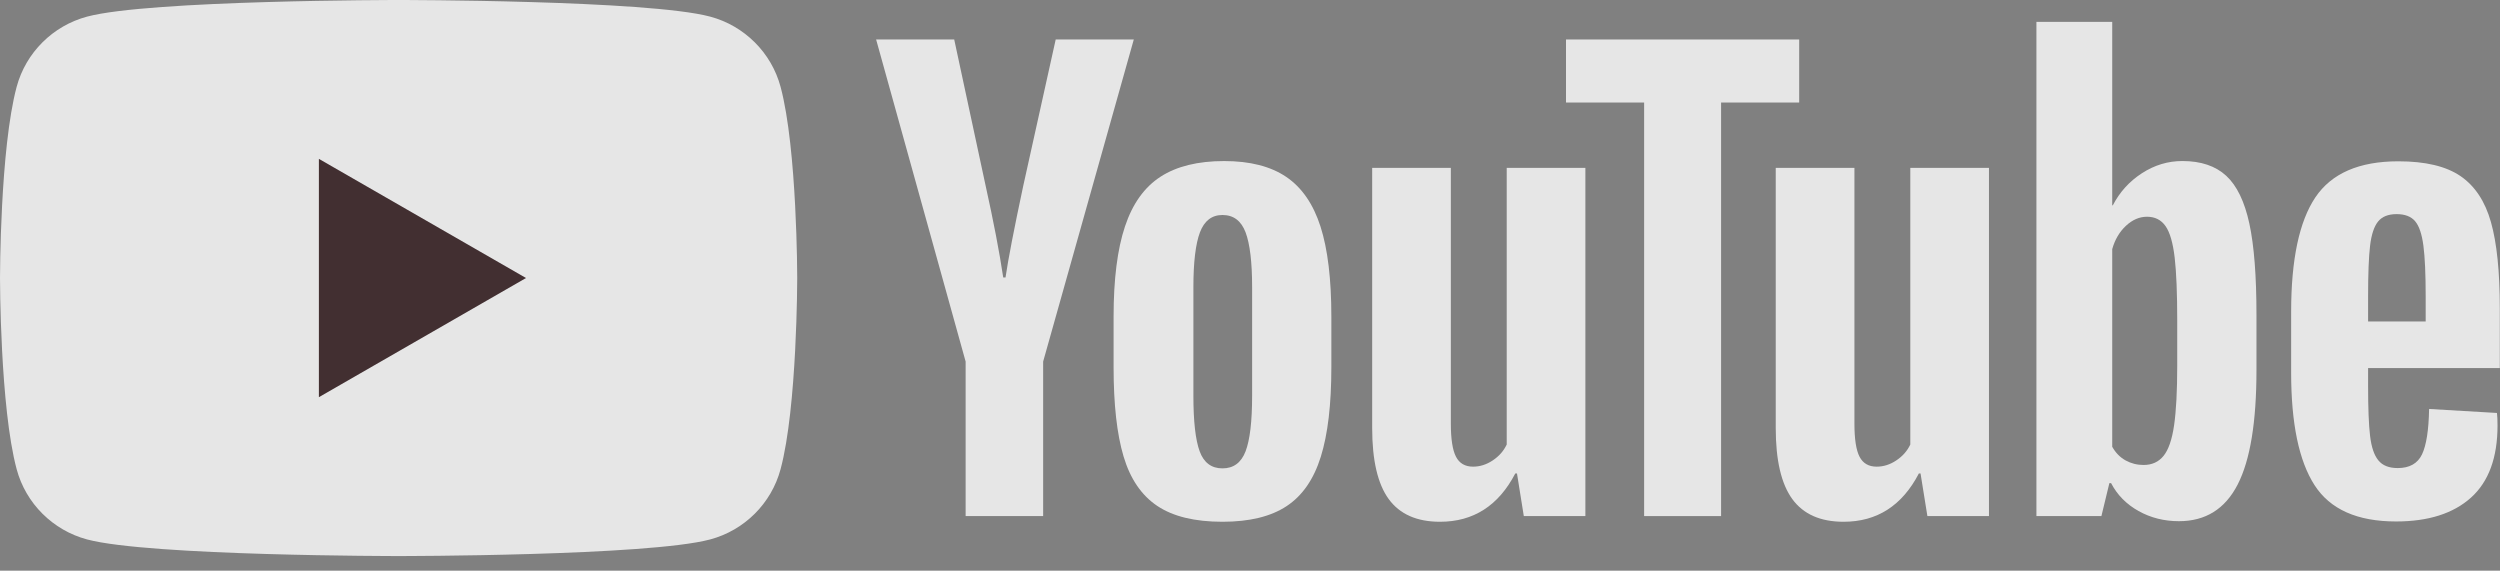 <svg width="92" height="21" viewBox="0 0 92 21" fill="none" xmlns="http://www.w3.org/2000/svg">
<rect x="0" y="0" width="92" height="21" fill="#808080" stroke="none"/>
<g opacity="0.8">
<path d="M45.837 16.609C45.997 16.191 46.078 15.508 46.078 14.56V10.567C46.078 9.648 45.997 8.975 45.837 8.55C45.676 8.125 45.393 7.912 44.987 7.912C44.595 7.912 44.319 8.125 44.158 8.55C43.998 8.975 43.917 9.648 43.917 10.567V14.56C43.917 15.508 43.994 16.191 44.148 16.609C44.301 17.027 44.581 17.236 44.987 17.236C45.393 17.236 45.676 17.027 45.837 16.609ZM42.585 18.616C42.004 18.226 41.592 17.619 41.347 16.797C41.102 15.975 40.98 14.881 40.98 13.515V11.654C40.98 10.275 41.12 9.167 41.4 8.331C41.679 7.494 42.116 6.885 42.711 6.501C43.305 6.118 44.085 5.927 45.05 5.927C46.001 5.927 46.763 6.122 47.337 6.512C47.91 6.902 48.33 7.512 48.596 8.341C48.861 9.17 48.994 10.275 48.994 11.654V13.515C48.994 14.881 48.865 15.978 48.606 16.807C48.347 17.637 47.928 18.243 47.347 18.626C46.767 19.009 45.98 19.201 44.987 19.201C43.966 19.201 43.165 19.006 42.585 18.616Z" fill="white"/>
<path d="M87.513 8.152C87.367 8.333 87.268 8.629 87.219 9.04C87.17 9.452 87.146 10.075 87.146 10.911V11.831H89.265V10.911C89.265 10.089 89.237 9.466 89.181 9.04C89.125 8.615 89.024 8.316 88.877 8.142C88.73 7.967 88.503 7.88 88.195 7.88C87.887 7.88 87.66 7.971 87.513 8.152ZM87.146 13.545V14.194C87.146 15.016 87.17 15.633 87.219 16.043C87.268 16.455 87.369 16.754 87.524 16.942C87.677 17.131 87.915 17.225 88.237 17.225C88.67 17.225 88.968 17.057 89.129 16.723C89.289 16.388 89.377 15.831 89.391 15.05L91.888 15.197C91.902 15.309 91.909 15.462 91.909 15.657C91.909 16.841 91.584 17.727 90.933 18.312C90.283 18.897 89.363 19.19 88.174 19.19C86.748 19.19 85.747 18.744 85.174 17.852C84.6 16.96 84.314 15.58 84.314 13.713V11.476C84.314 9.553 84.611 8.149 85.205 7.263C85.8 6.379 86.817 5.936 88.258 5.936C89.251 5.936 90.013 6.117 90.545 6.479C91.076 6.842 91.451 7.407 91.667 8.173C91.884 8.939 91.993 9.999 91.993 11.35V13.545H87.146Z" fill="white"/>
<path d="M35.535 13.305L32.241 1.452H35.115L36.269 6.825C36.563 8.149 36.779 9.278 36.919 10.211H37.003C37.101 9.543 37.318 8.421 37.654 6.846L38.85 1.452H41.724L38.388 13.305V18.992H35.535V13.305Z" fill="white"/>
<path d="M58.342 6.177V18.992H56.076L55.825 17.424H55.762C55.146 18.608 54.223 19.201 52.992 19.201C52.139 19.201 51.51 18.922 51.104 18.365C50.698 17.808 50.496 16.936 50.496 15.752V6.177H53.391V15.584C53.391 16.156 53.454 16.564 53.58 16.807C53.706 17.051 53.916 17.173 54.209 17.173C54.461 17.173 54.702 17.097 54.933 16.943C55.164 16.79 55.335 16.595 55.447 16.358V6.177H58.342Z" fill="white"/>
<path d="M73.194 6.177V18.992H70.928L70.676 17.424H70.614C69.998 18.608 69.075 19.201 67.844 19.201C66.991 19.201 66.361 18.922 65.956 18.365C65.55 17.808 65.347 16.936 65.347 15.752V6.177H68.243V15.584C68.243 16.156 68.305 16.564 68.431 16.807C68.557 17.051 68.767 17.173 69.061 17.173C69.313 17.173 69.554 17.097 69.784 16.943C70.015 16.79 70.187 16.595 70.299 16.358V6.177H73.194Z" fill="white"/>
<path d="M66.21 3.773H63.336V18.992H60.504V3.773H57.629V1.453H66.21V3.773Z" fill="white"/>
<path d="M80.122 13.453C80.122 14.387 80.083 15.118 80.007 15.648C79.93 16.178 79.8 16.554 79.618 16.777C79.437 17 79.192 17.111 78.884 17.111C78.646 17.111 78.426 17.055 78.223 16.944C78.02 16.832 77.856 16.665 77.73 16.442V9.167C77.828 8.819 77.996 8.533 78.234 8.31C78.472 8.088 78.73 7.976 79.01 7.976C79.304 7.976 79.531 8.091 79.692 8.321C79.853 8.551 79.965 8.937 80.028 9.481C80.091 10.024 80.122 10.798 80.122 11.801V13.453ZM82.776 8.226C82.601 7.418 82.318 6.832 81.926 6.47C81.534 6.108 80.996 5.926 80.311 5.926C79.779 5.926 79.283 6.076 78.821 6.376C78.36 6.675 78.003 7.069 77.751 7.557H77.73L77.73 0.805H74.94V18.991H77.332L77.625 17.779H77.688C77.912 18.211 78.248 18.553 78.695 18.804C79.143 19.054 79.639 19.18 80.185 19.18C81.164 19.18 81.884 18.73 82.346 17.831C82.808 16.932 83.038 15.529 83.038 13.619V11.591C83.038 10.156 82.951 9.034 82.776 8.226Z" fill="white"/>
<path d="M28.725 3.195C28.388 1.938 27.394 0.947 26.132 0.611C23.843 -8.45209e-06 14.669 -9.04873e-06 14.669 -9.04873e-06C14.669 -9.04873e-06 5.495 -8.45209e-06 3.207 0.611C1.945 0.947 0.95 1.938 0.613 3.195C0 5.475 0 10.231 0 10.231C0 10.231 0 14.988 0.613 17.267C0.95 18.525 1.945 19.516 3.207 19.852C5.495 20.463 14.669 20.463 14.669 20.463C14.669 20.463 23.843 20.463 26.132 19.852C27.394 19.516 28.388 18.525 28.725 17.267C29.338 14.988 29.338 10.231 29.338 10.231C29.338 10.231 29.338 5.475 28.725 3.195Z" fill="white"/>
<path d="M11.735 14.616V5.846L19.357 10.231L11.735 14.616Z" fill="#321A1D"/>
</g>
</svg>
